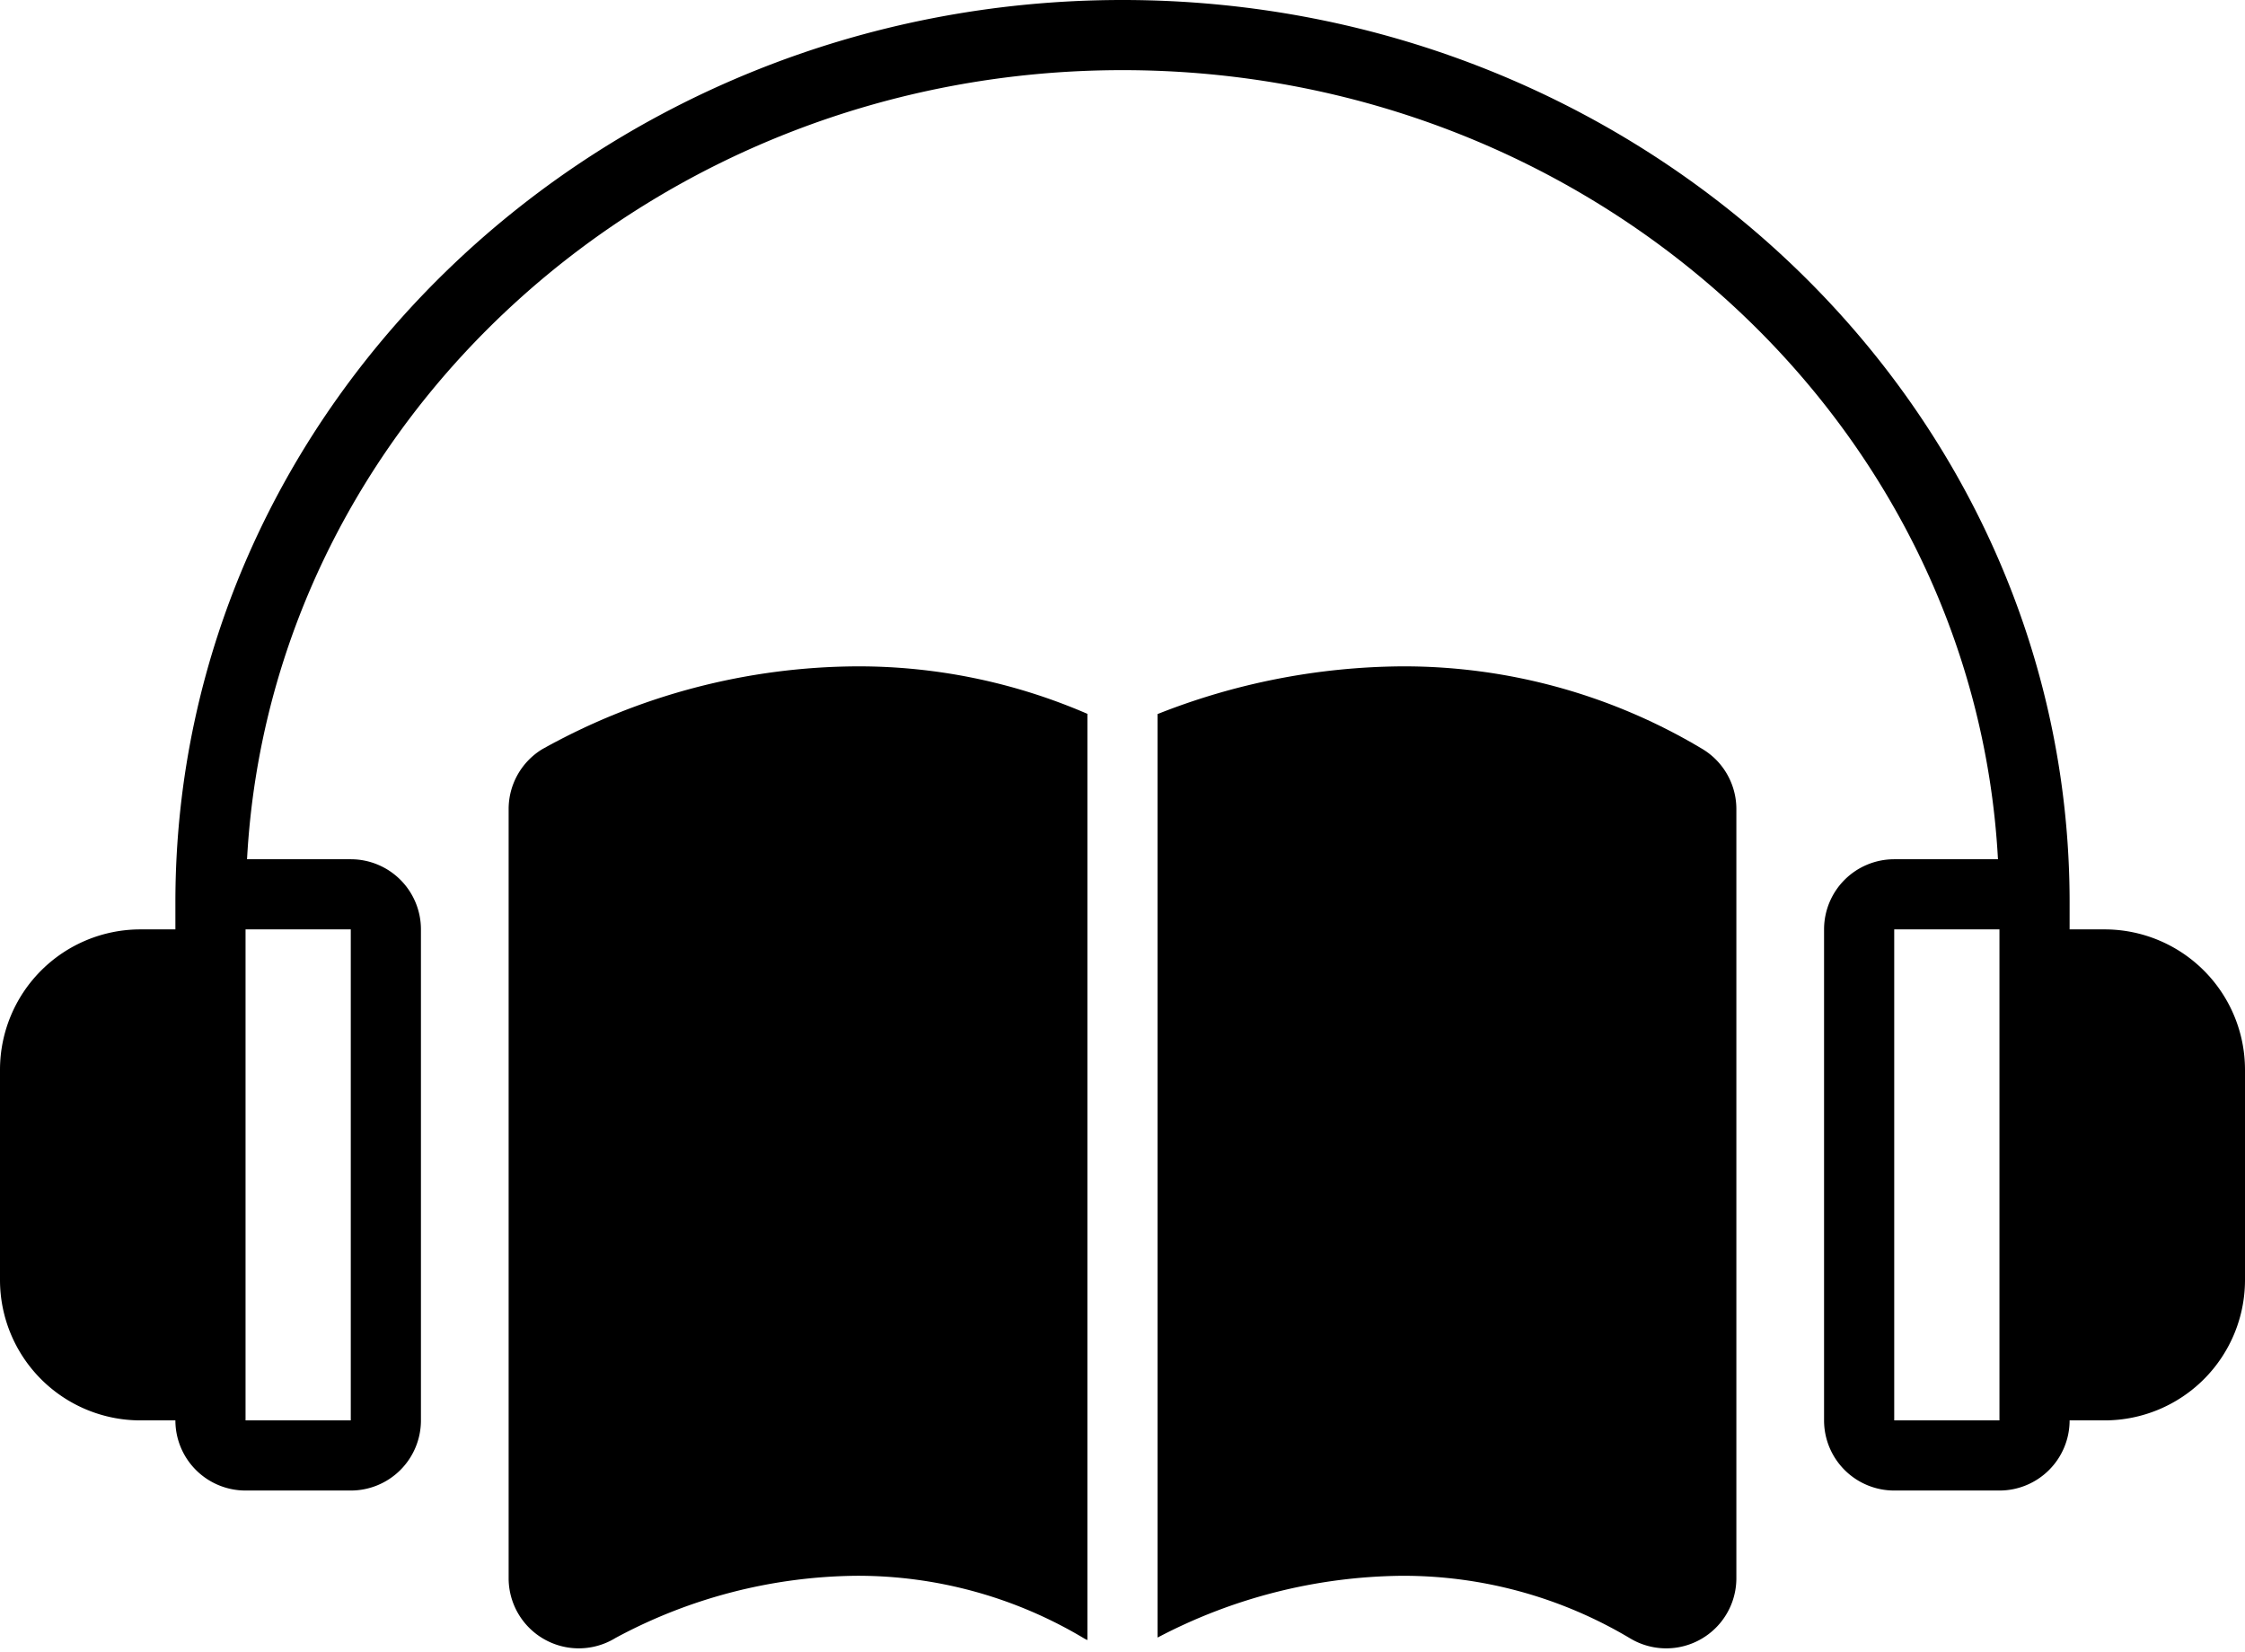 <?xml version="1.0" encoding="UTF-8"?><svg xmlns="http://www.w3.org/2000/svg" xmlns:xlink="http://www.w3.org/1999/xlink" data-name="Layer 1" height="94.2" preserveAspectRatio="xMidYMid meet" version="1.0" viewBox="0.0 17.0 128.0 94.2" width="128.0" zoomAndPan="magnify"><g id="change1_1"><path d="M120,70h-2V68.455C118,40.083,93.775,17,64,17S10,40.083,10,68.455V70H8a8.009,8.009,0,0,0-8,8V90a8.009,8.009,0,0,0,8,8h2a4,4,0,0,0,4,4h6a4,4,0,0,0,4-4V70a4,4,0,0,0-4-4H14.085C15.437,40.972,37.299,21,64,21s48.563,19.972,49.915,45H108a4,4,0,0,0-4,4V98a4,4,0,0,0,4,4h6a4,4,0,0,0,4-4h2a8.009,8.009,0,0,0,8-8V78A8.009,8.009,0,0,0,120,70ZM20,70V98H14V70Zm94,28h-6V70h6Z" fill="inherit"/></g><g id="change1_2"><path d="M62,57.709A32.805,32.805,0,0,0,48.874,55a37.154,37.154,0,0,0-17.97,4.731A4,4,0,0,0,29,63.138V107a4,4,0,0,0,6.095,3.407,29.485,29.485,0,0,1,13.779-3.546,25.104,25.104,0,0,1,12.951,3.58c.057.034.117.058.174.088Z" fill="inherit"/></g><g id="change1_3"><path d="M97.038,59.697A33.127,33.127,0,0,0,79.94,55,38.436,38.436,0,0,0,66,57.72V110.385a30.471,30.471,0,0,1,13.94-3.523,25.231,25.231,0,0,1,13.022,3.58A4,4,0,0,0,99,107V63.138A4,4,0,0,0,97.038,59.697Z" fill="inherit"/></g></svg>